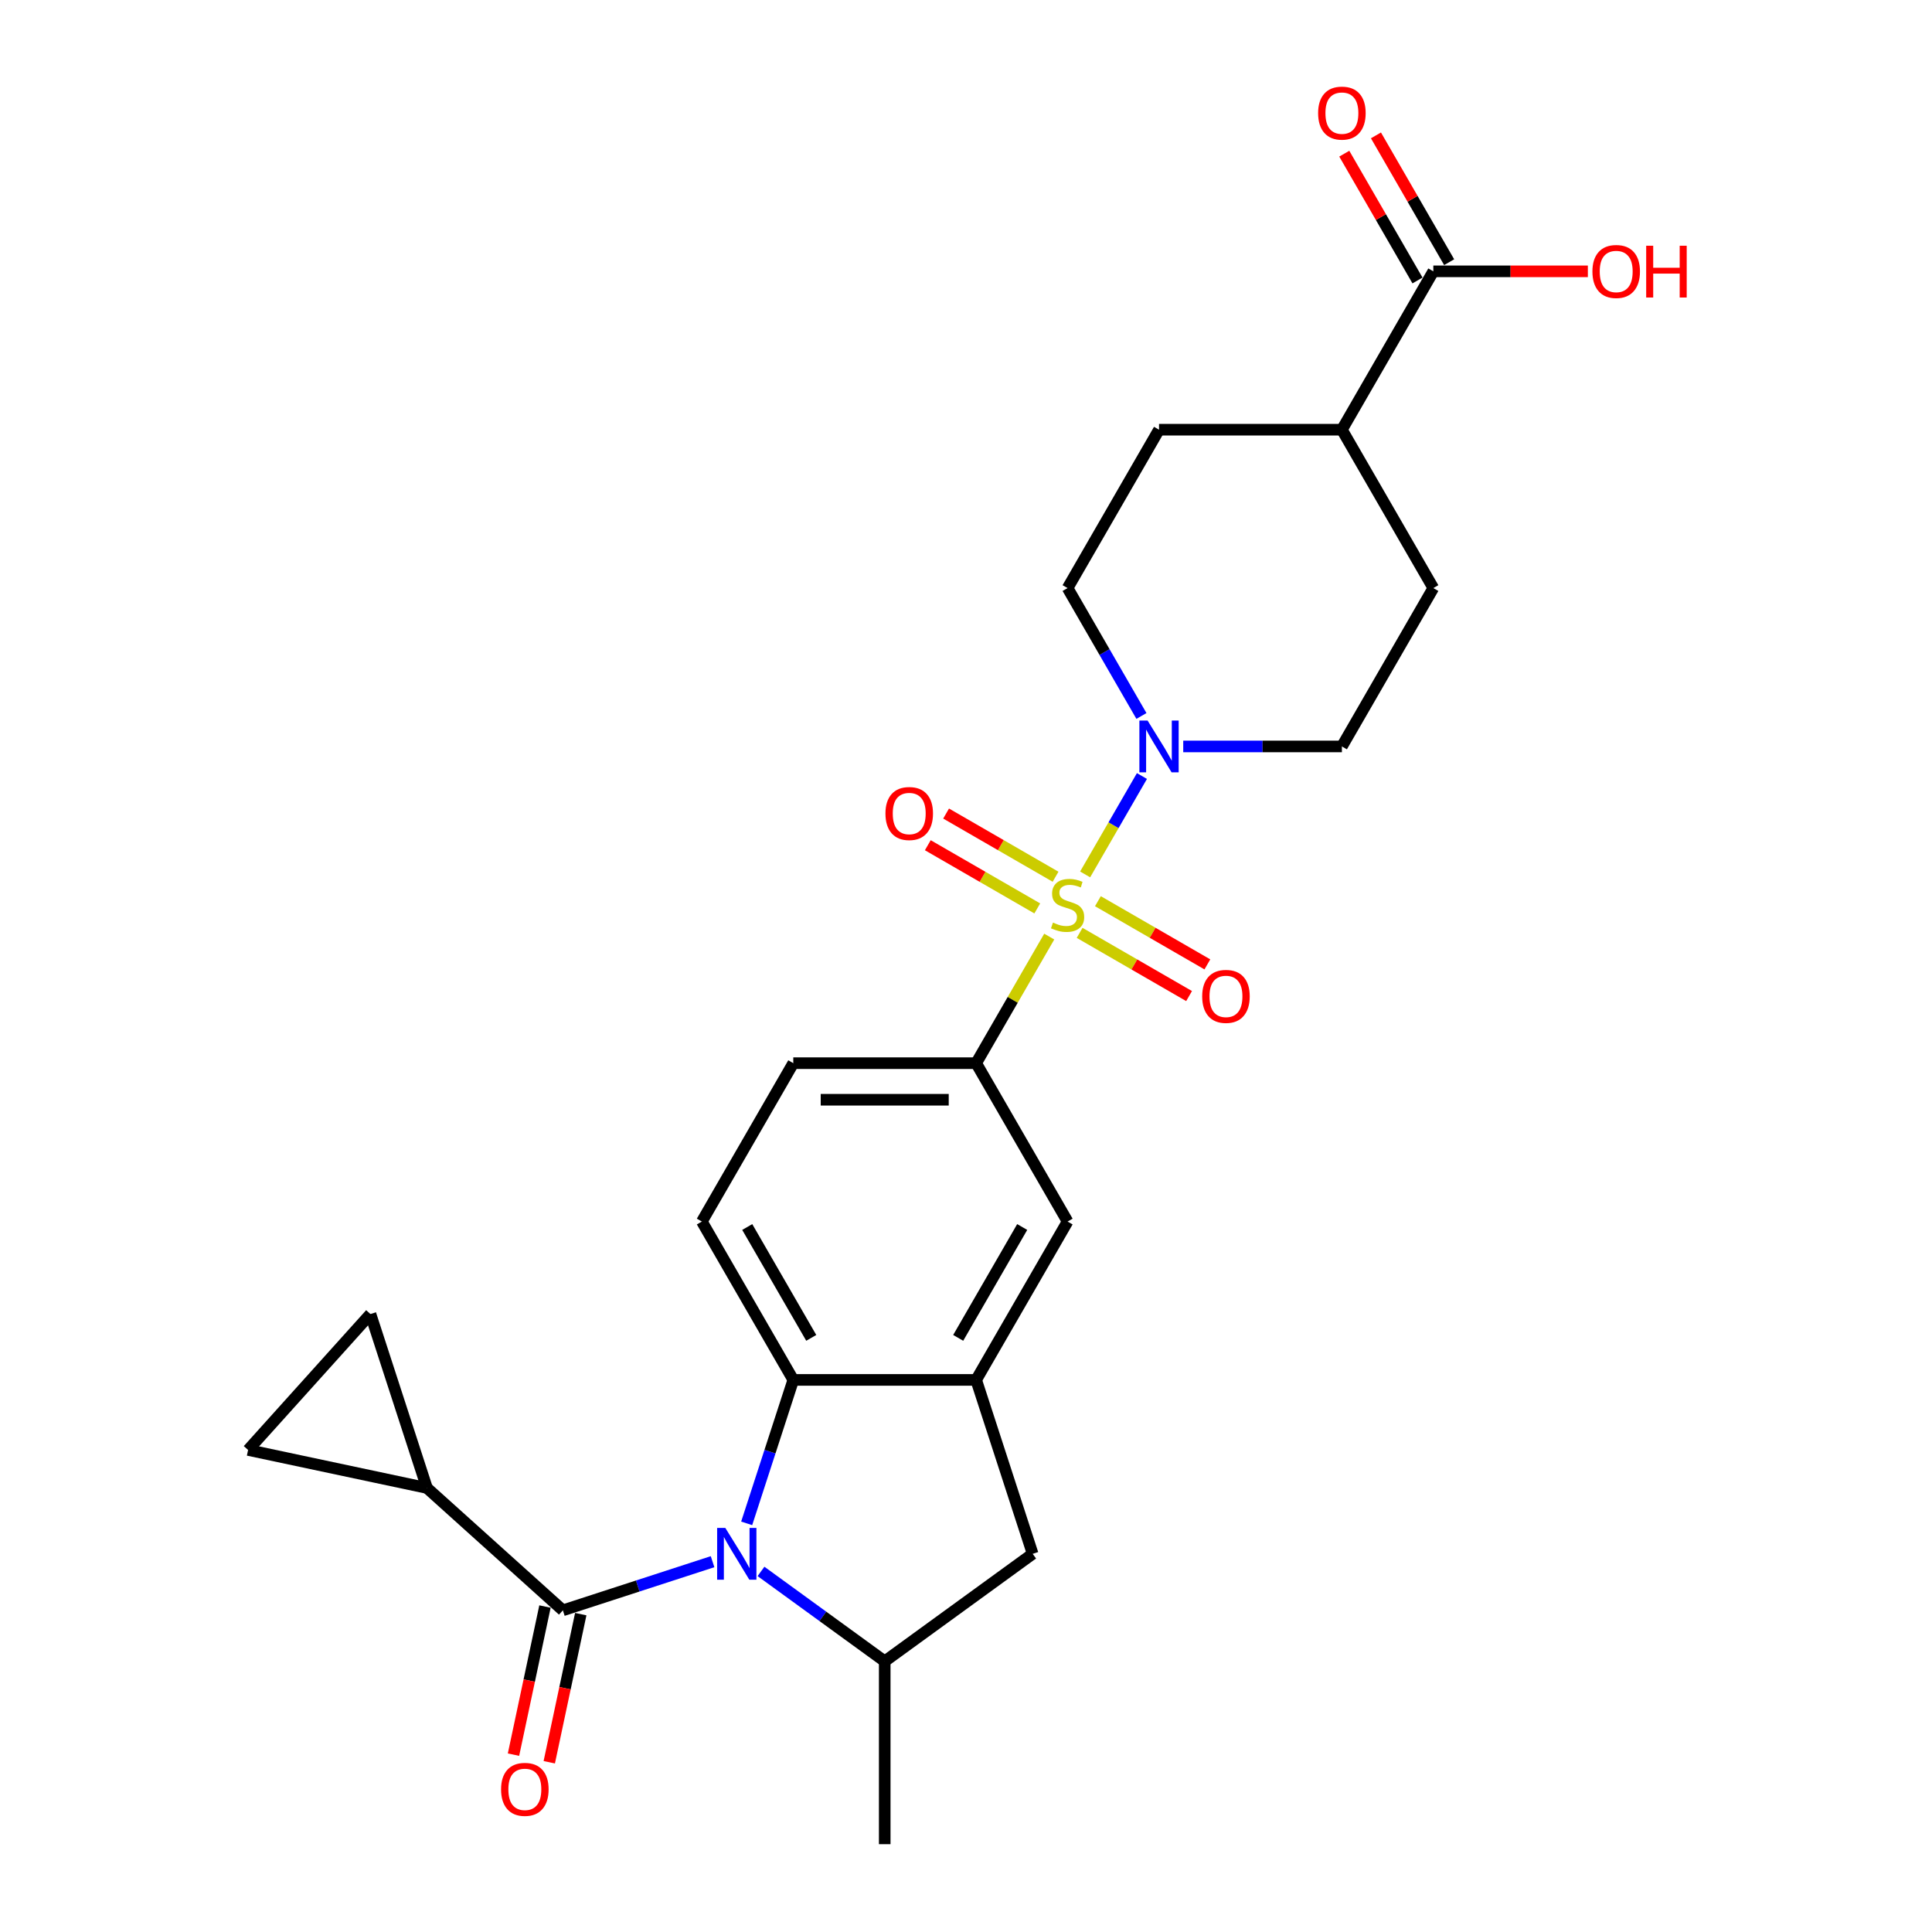 <?xml version='1.0' encoding='iso-8859-1'?>
<svg version='1.1' baseProfile='full'
              xmlns='http://www.w3.org/2000/svg'
                      xmlns:rdkit='http://www.rdkit.org/xml'
                      xmlns:xlink='http://www.w3.org/1999/xlink'
                  xml:space='preserve'
width='1000px' height='1000px' viewBox='0 0 1000 1000'>
<!-- END OF HEADER -->
<rect style='opacity:1.0;fill:#FFFFFF;stroke:none' width='1000' height='1000' x='0' y='0'> </rect>
<path class='bond-2' d='M 561.666,452.594 L 576.367,427.132' style='fill:none;fill-rule:evenodd;stroke:#CCCC00;stroke-width:6px;stroke-linecap:butt;stroke-linejoin:miter;stroke-opacity:1' />
<path class='bond-2' d='M 576.367,427.132 L 591.067,401.669' style='fill:none;fill-rule:evenodd;stroke:#0000FF;stroke-width:6px;stroke-linecap:butt;stroke-linejoin:miter;stroke-opacity:1' />
<path class='bond-5' d='M 543.086,484.776 L 524.172,517.536' style='fill:none;fill-rule:evenodd;stroke:#CCCC00;stroke-width:6px;stroke-linecap:butt;stroke-linejoin:miter;stroke-opacity:1' />
<path class='bond-5' d='M 524.172,517.536 L 505.257,550.297' style='fill:none;fill-rule:evenodd;stroke:#000000;stroke-width:6px;stroke-linecap:butt;stroke-linejoin:miter;stroke-opacity:1' />
<path class='bond-13' d='M 558.812,482.851 L 587.139,499.206' style='fill:none;fill-rule:evenodd;stroke:#CCCC00;stroke-width:6px;stroke-linecap:butt;stroke-linejoin:miter;stroke-opacity:1' />
<path class='bond-13' d='M 587.139,499.206 L 615.467,515.561' style='fill:none;fill-rule:evenodd;stroke:#FF0000;stroke-width:6px;stroke-linecap:butt;stroke-linejoin:miter;stroke-opacity:1' />
<path class='bond-13' d='M 568.277,466.457 L 596.605,482.812' style='fill:none;fill-rule:evenodd;stroke:#CCCC00;stroke-width:6px;stroke-linecap:butt;stroke-linejoin:miter;stroke-opacity:1' />
<path class='bond-13' d='M 596.605,482.812 L 624.932,499.167' style='fill:none;fill-rule:evenodd;stroke:#FF0000;stroke-width:6px;stroke-linecap:butt;stroke-linejoin:miter;stroke-opacity:1' />
<path class='bond-14' d='M 546.355,453.8 L 518.027,437.445' style='fill:none;fill-rule:evenodd;stroke:#CCCC00;stroke-width:6px;stroke-linecap:butt;stroke-linejoin:miter;stroke-opacity:1' />
<path class='bond-14' d='M 518.027,437.445 L 489.7,421.09' style='fill:none;fill-rule:evenodd;stroke:#FF0000;stroke-width:6px;stroke-linecap:butt;stroke-linejoin:miter;stroke-opacity:1' />
<path class='bond-14' d='M 536.89,470.195 L 508.562,453.839' style='fill:none;fill-rule:evenodd;stroke:#CCCC00;stroke-width:6px;stroke-linecap:butt;stroke-linejoin:miter;stroke-opacity:1' />
<path class='bond-14' d='M 508.562,453.839 L 480.234,437.484' style='fill:none;fill-rule:evenodd;stroke:#FF0000;stroke-width:6px;stroke-linecap:butt;stroke-linejoin:miter;stroke-opacity:1' />
<path class='bond-0' d='M 386.48,788.489 L 398.543,751.364' style='fill:none;fill-rule:evenodd;stroke:#0000FF;stroke-width:6px;stroke-linecap:butt;stroke-linejoin:miter;stroke-opacity:1' />
<path class='bond-0' d='M 398.543,751.364 L 410.605,714.239' style='fill:none;fill-rule:evenodd;stroke:#000000;stroke-width:6px;stroke-linecap:butt;stroke-linejoin:miter;stroke-opacity:1' />
<path class='bond-1' d='M 368.824,808.33 L 330.081,820.919' style='fill:none;fill-rule:evenodd;stroke:#0000FF;stroke-width:6px;stroke-linecap:butt;stroke-linejoin:miter;stroke-opacity:1' />
<path class='bond-1' d='M 330.081,820.919 L 291.337,833.507' style='fill:none;fill-rule:evenodd;stroke:#000000;stroke-width:6px;stroke-linecap:butt;stroke-linejoin:miter;stroke-opacity:1' />
<path class='bond-28' d='M 393.888,813.363 L 425.91,836.628' style='fill:none;fill-rule:evenodd;stroke:#0000FF;stroke-width:6px;stroke-linecap:butt;stroke-linejoin:miter;stroke-opacity:1' />
<path class='bond-28' d='M 425.91,836.628 L 457.931,859.893' style='fill:none;fill-rule:evenodd;stroke:#000000;stroke-width:6px;stroke-linecap:butt;stroke-linejoin:miter;stroke-opacity:1' />
<path class='bond-7' d='M 291.337,833.507 L 220.997,770.173' style='fill:none;fill-rule:evenodd;stroke:#000000;stroke-width:6px;stroke-linecap:butt;stroke-linejoin:miter;stroke-opacity:1' />
<path class='bond-16' d='M 282.078,831.539 L 273.931,869.871' style='fill:none;fill-rule:evenodd;stroke:#000000;stroke-width:6px;stroke-linecap:butt;stroke-linejoin:miter;stroke-opacity:1' />
<path class='bond-16' d='M 273.931,869.871 L 265.783,908.203' style='fill:none;fill-rule:evenodd;stroke:#FF0000;stroke-width:6px;stroke-linecap:butt;stroke-linejoin:miter;stroke-opacity:1' />
<path class='bond-16' d='M 300.595,835.475 L 292.448,873.807' style='fill:none;fill-rule:evenodd;stroke:#000000;stroke-width:6px;stroke-linecap:butt;stroke-linejoin:miter;stroke-opacity:1' />
<path class='bond-16' d='M 292.448,873.807 L 284.3,912.139' style='fill:none;fill-rule:evenodd;stroke:#FF0000;stroke-width:6px;stroke-linecap:butt;stroke-linejoin:miter;stroke-opacity:1' />
<path class='bond-18' d='M 612.441,386.354 L 653.501,386.354' style='fill:none;fill-rule:evenodd;stroke:#0000FF;stroke-width:6px;stroke-linecap:butt;stroke-linejoin:miter;stroke-opacity:1' />
<path class='bond-18' d='M 653.501,386.354 L 694.562,386.354' style='fill:none;fill-rule:evenodd;stroke:#000000;stroke-width:6px;stroke-linecap:butt;stroke-linejoin:miter;stroke-opacity:1' />
<path class='bond-19' d='M 590.805,370.585 L 571.694,337.484' style='fill:none;fill-rule:evenodd;stroke:#0000FF;stroke-width:6px;stroke-linecap:butt;stroke-linejoin:miter;stroke-opacity:1' />
<path class='bond-19' d='M 571.694,337.484 L 552.583,304.383' style='fill:none;fill-rule:evenodd;stroke:#000000;stroke-width:6px;stroke-linecap:butt;stroke-linejoin:miter;stroke-opacity:1' />
<path class='bond-3' d='M 410.605,714.239 L 363.279,632.268' style='fill:none;fill-rule:evenodd;stroke:#000000;stroke-width:6px;stroke-linecap:butt;stroke-linejoin:miter;stroke-opacity:1' />
<path class='bond-3' d='M 419.901,692.478 L 386.772,635.098' style='fill:none;fill-rule:evenodd;stroke:#000000;stroke-width:6px;stroke-linecap:butt;stroke-linejoin:miter;stroke-opacity:1' />
<path class='bond-26' d='M 410.605,714.239 L 505.257,714.239' style='fill:none;fill-rule:evenodd;stroke:#000000;stroke-width:6px;stroke-linecap:butt;stroke-linejoin:miter;stroke-opacity:1' />
<path class='bond-4' d='M 505.257,714.239 L 552.583,632.268' style='fill:none;fill-rule:evenodd;stroke:#000000;stroke-width:6px;stroke-linecap:butt;stroke-linejoin:miter;stroke-opacity:1' />
<path class='bond-4' d='M 495.962,692.478 L 529.09,635.098' style='fill:none;fill-rule:evenodd;stroke:#000000;stroke-width:6px;stroke-linecap:butt;stroke-linejoin:miter;stroke-opacity:1' />
<path class='bond-8' d='M 505.257,714.239 L 534.507,804.258' style='fill:none;fill-rule:evenodd;stroke:#000000;stroke-width:6px;stroke-linecap:butt;stroke-linejoin:miter;stroke-opacity:1' />
<path class='bond-9' d='M 505.257,550.297 L 552.583,632.268' style='fill:none;fill-rule:evenodd;stroke:#000000;stroke-width:6px;stroke-linecap:butt;stroke-linejoin:miter;stroke-opacity:1' />
<path class='bond-17' d='M 505.257,550.297 L 410.605,550.297' style='fill:none;fill-rule:evenodd;stroke:#000000;stroke-width:6px;stroke-linecap:butt;stroke-linejoin:miter;stroke-opacity:1' />
<path class='bond-17' d='M 491.06,569.227 L 424.803,569.227' style='fill:none;fill-rule:evenodd;stroke:#000000;stroke-width:6px;stroke-linecap:butt;stroke-linejoin:miter;stroke-opacity:1' />
<path class='bond-6' d='M 457.931,859.893 L 534.507,804.258' style='fill:none;fill-rule:evenodd;stroke:#000000;stroke-width:6px;stroke-linecap:butt;stroke-linejoin:miter;stroke-opacity:1' />
<path class='bond-25' d='M 457.931,859.893 L 457.931,954.545' style='fill:none;fill-rule:evenodd;stroke:#000000;stroke-width:6px;stroke-linecap:butt;stroke-linejoin:miter;stroke-opacity:1' />
<path class='bond-10' d='M 220.997,770.173 L 128.413,750.494' style='fill:none;fill-rule:evenodd;stroke:#000000;stroke-width:6px;stroke-linecap:butt;stroke-linejoin:miter;stroke-opacity:1' />
<path class='bond-11' d='M 220.997,770.173 L 191.747,680.153' style='fill:none;fill-rule:evenodd;stroke:#000000;stroke-width:6px;stroke-linecap:butt;stroke-linejoin:miter;stroke-opacity:1' />
<path class='bond-29' d='M 128.413,750.494 L 191.747,680.153' style='fill:none;fill-rule:evenodd;stroke:#000000;stroke-width:6px;stroke-linecap:butt;stroke-linejoin:miter;stroke-opacity:1' />
<path class='bond-12' d='M 741.888,140.441 L 694.562,222.412' style='fill:none;fill-rule:evenodd;stroke:#000000;stroke-width:6px;stroke-linecap:butt;stroke-linejoin:miter;stroke-opacity:1' />
<path class='bond-21' d='M 750.085,135.709 L 731.138,102.892' style='fill:none;fill-rule:evenodd;stroke:#000000;stroke-width:6px;stroke-linecap:butt;stroke-linejoin:miter;stroke-opacity:1' />
<path class='bond-21' d='M 731.138,102.892 L 712.191,70.074' style='fill:none;fill-rule:evenodd;stroke:#FF0000;stroke-width:6px;stroke-linecap:butt;stroke-linejoin:miter;stroke-opacity:1' />
<path class='bond-21' d='M 733.69,145.174 L 714.744,112.357' style='fill:none;fill-rule:evenodd;stroke:#000000;stroke-width:6px;stroke-linecap:butt;stroke-linejoin:miter;stroke-opacity:1' />
<path class='bond-21' d='M 714.744,112.357 L 695.797,79.54' style='fill:none;fill-rule:evenodd;stroke:#FF0000;stroke-width:6px;stroke-linecap:butt;stroke-linejoin:miter;stroke-opacity:1' />
<path class='bond-24' d='M 741.888,140.441 L 781.878,140.441' style='fill:none;fill-rule:evenodd;stroke:#000000;stroke-width:6px;stroke-linecap:butt;stroke-linejoin:miter;stroke-opacity:1' />
<path class='bond-24' d='M 781.878,140.441 L 821.869,140.441' style='fill:none;fill-rule:evenodd;stroke:#FF0000;stroke-width:6px;stroke-linecap:butt;stroke-linejoin:miter;stroke-opacity:1' />
<path class='bond-15' d='M 363.279,632.268 L 410.605,550.297' style='fill:none;fill-rule:evenodd;stroke:#000000;stroke-width:6px;stroke-linecap:butt;stroke-linejoin:miter;stroke-opacity:1' />
<path class='bond-22' d='M 694.562,386.354 L 741.888,304.383' style='fill:none;fill-rule:evenodd;stroke:#000000;stroke-width:6px;stroke-linecap:butt;stroke-linejoin:miter;stroke-opacity:1' />
<path class='bond-23' d='M 552.583,304.383 L 599.909,222.412' style='fill:none;fill-rule:evenodd;stroke:#000000;stroke-width:6px;stroke-linecap:butt;stroke-linejoin:miter;stroke-opacity:1' />
<path class='bond-20' d='M 694.562,222.412 L 599.909,222.412' style='fill:none;fill-rule:evenodd;stroke:#000000;stroke-width:6px;stroke-linecap:butt;stroke-linejoin:miter;stroke-opacity:1' />
<path class='bond-27' d='M 694.562,222.412 L 741.888,304.383' style='fill:none;fill-rule:evenodd;stroke:#000000;stroke-width:6px;stroke-linecap:butt;stroke-linejoin:miter;stroke-opacity:1' />
<path  class='atom-0' d='M 545.011 477.526
Q 545.314 477.639, 546.564 478.169
Q 547.813 478.699, 549.176 479.04
Q 550.577 479.343, 551.94 479.343
Q 554.476 479.343, 555.953 478.132
Q 557.43 476.882, 557.43 474.724
Q 557.43 473.247, 556.672 472.339
Q 555.953 471.43, 554.817 470.938
Q 553.681 470.446, 551.788 469.878
Q 549.403 469.158, 547.964 468.477
Q 546.564 467.796, 545.541 466.357
Q 544.557 464.918, 544.557 462.495
Q 544.557 459.125, 546.829 457.043
Q 549.138 454.961, 553.681 454.961
Q 556.786 454.961, 560.307 456.437
L 559.436 459.353
Q 556.218 458.027, 553.795 458.027
Q 551.183 458.027, 549.744 459.125
Q 548.305 460.185, 548.343 462.041
Q 548.343 463.479, 549.062 464.35
Q 549.82 465.221, 550.88 465.713
Q 551.978 466.205, 553.795 466.773
Q 556.218 467.53, 557.657 468.288
Q 559.096 469.045, 560.118 470.597
Q 561.178 472.112, 561.178 474.724
Q 561.178 478.434, 558.679 480.441
Q 556.218 482.41, 552.091 482.41
Q 549.706 482.41, 547.889 481.88
Q 546.109 481.388, 543.989 480.517
L 545.011 477.526
' fill='#CCCC00'/>
<path  class='atom-1' d='M 375.431 790.856
L 384.215 805.053
Q 385.086 806.454, 386.486 808.991
Q 387.887 811.528, 387.963 811.679
L 387.963 790.856
L 391.522 790.856
L 391.522 817.661
L 387.849 817.661
L 378.422 802.138
Q 377.324 800.321, 376.15 798.238
Q 375.015 796.156, 374.674 795.512
L 374.674 817.661
L 371.191 817.661
L 371.191 790.856
L 375.431 790.856
' fill='#0000FF'/>
<path  class='atom-3' d='M 593.984 372.952
L 602.768 387.15
Q 603.639 388.55, 605.04 391.087
Q 606.44 393.624, 606.516 393.775
L 606.516 372.952
L 610.075 372.952
L 610.075 399.757
L 606.403 399.757
L 596.975 384.234
Q 595.877 382.417, 594.704 380.335
Q 593.568 378.252, 593.227 377.609
L 593.227 399.757
L 589.744 399.757
L 589.744 372.952
L 593.984 372.952
' fill='#0000FF'/>
<path  class='atom-14' d='M 622.25 515.727
Q 622.25 509.291, 625.43 505.694
Q 628.61 502.097, 634.555 502.097
Q 640.499 502.097, 643.679 505.694
Q 646.859 509.291, 646.859 515.727
Q 646.859 522.239, 643.641 525.95
Q 640.423 529.622, 634.555 529.622
Q 628.648 529.622, 625.43 525.95
Q 622.25 522.277, 622.25 515.727
M 634.555 526.593
Q 638.644 526.593, 640.839 523.867
Q 643.073 521.104, 643.073 515.727
Q 643.073 510.465, 640.839 507.814
Q 638.644 505.126, 634.555 505.126
Q 630.466 505.126, 628.232 507.777
Q 626.036 510.427, 626.036 515.727
Q 626.036 521.141, 628.232 523.867
Q 630.466 526.593, 634.555 526.593
' fill='#FF0000'/>
<path  class='atom-15' d='M 458.308 421.075
Q 458.308 414.639, 461.488 411.042
Q 464.668 407.445, 470.612 407.445
Q 476.556 407.445, 479.737 411.042
Q 482.917 414.639, 482.917 421.075
Q 482.917 427.587, 479.699 431.298
Q 476.481 434.97, 470.612 434.97
Q 464.706 434.97, 461.488 431.298
Q 458.308 427.625, 458.308 421.075
M 470.612 431.941
Q 474.701 431.941, 476.897 429.215
Q 479.131 426.451, 479.131 421.075
Q 479.131 415.813, 476.897 413.162
Q 474.701 410.474, 470.612 410.474
Q 466.523 410.474, 464.29 413.124
Q 462.094 415.775, 462.094 421.075
Q 462.094 426.489, 464.29 429.215
Q 466.523 431.941, 470.612 431.941
' fill='#FF0000'/>
<path  class='atom-17' d='M 259.353 926.167
Q 259.353 919.73, 262.533 916.134
Q 265.713 912.537, 271.658 912.537
Q 277.602 912.537, 280.782 916.134
Q 283.962 919.73, 283.962 926.167
Q 283.962 932.679, 280.744 936.389
Q 277.526 940.062, 271.658 940.062
Q 265.751 940.062, 262.533 936.389
Q 259.353 932.717, 259.353 926.167
M 271.658 937.033
Q 275.746 937.033, 277.942 934.307
Q 280.176 931.543, 280.176 926.167
Q 280.176 920.904, 277.942 918.254
Q 275.746 915.566, 271.658 915.566
Q 267.569 915.566, 265.335 918.216
Q 263.139 920.866, 263.139 926.167
Q 263.139 931.581, 265.335 934.307
Q 267.569 937.033, 271.658 937.033
' fill='#FF0000'/>
<path  class='atom-22' d='M 682.257 58.546
Q 682.257 52.109, 685.437 48.513
Q 688.617 44.916, 694.562 44.916
Q 700.506 44.916, 703.686 48.513
Q 706.866 52.109, 706.866 58.546
Q 706.866 65.058, 703.648 68.768
Q 700.43 72.441, 694.562 72.441
Q 688.655 72.441, 685.437 68.768
Q 682.257 65.096, 682.257 58.546
M 694.562 69.412
Q 698.651 69.412, 700.846 66.686
Q 703.08 63.922, 703.08 58.546
Q 703.08 53.283, 700.846 50.633
Q 698.651 47.945, 694.562 47.945
Q 690.473 47.945, 688.239 50.595
Q 686.043 53.245, 686.043 58.546
Q 686.043 63.96, 688.239 66.686
Q 690.473 69.412, 694.562 69.412
' fill='#FF0000'/>
<path  class='atom-25' d='M 824.235 140.517
Q 824.235 134.081, 827.415 130.484
Q 830.595 126.887, 836.54 126.887
Q 842.484 126.887, 845.664 130.484
Q 848.844 134.081, 848.844 140.517
Q 848.844 147.029, 845.626 150.739
Q 842.408 154.412, 836.54 154.412
Q 830.633 154.412, 827.415 150.739
Q 824.235 147.067, 824.235 140.517
M 836.54 151.383
Q 840.629 151.383, 842.825 148.657
Q 845.058 145.893, 845.058 140.517
Q 845.058 135.254, 842.825 132.604
Q 840.629 129.916, 836.54 129.916
Q 832.451 129.916, 830.217 132.566
Q 828.021 135.216, 828.021 140.517
Q 828.021 145.931, 830.217 148.657
Q 832.451 151.383, 836.54 151.383
' fill='#FF0000'/>
<path  class='atom-25' d='M 852.063 127.19
L 855.697 127.19
L 855.697 138.586
L 869.403 138.586
L 869.403 127.19
L 873.037 127.19
L 873.037 153.995
L 869.403 153.995
L 869.403 141.615
L 855.697 141.615
L 855.697 153.995
L 852.063 153.995
L 852.063 127.19
' fill='#FF0000'/>
</svg>
